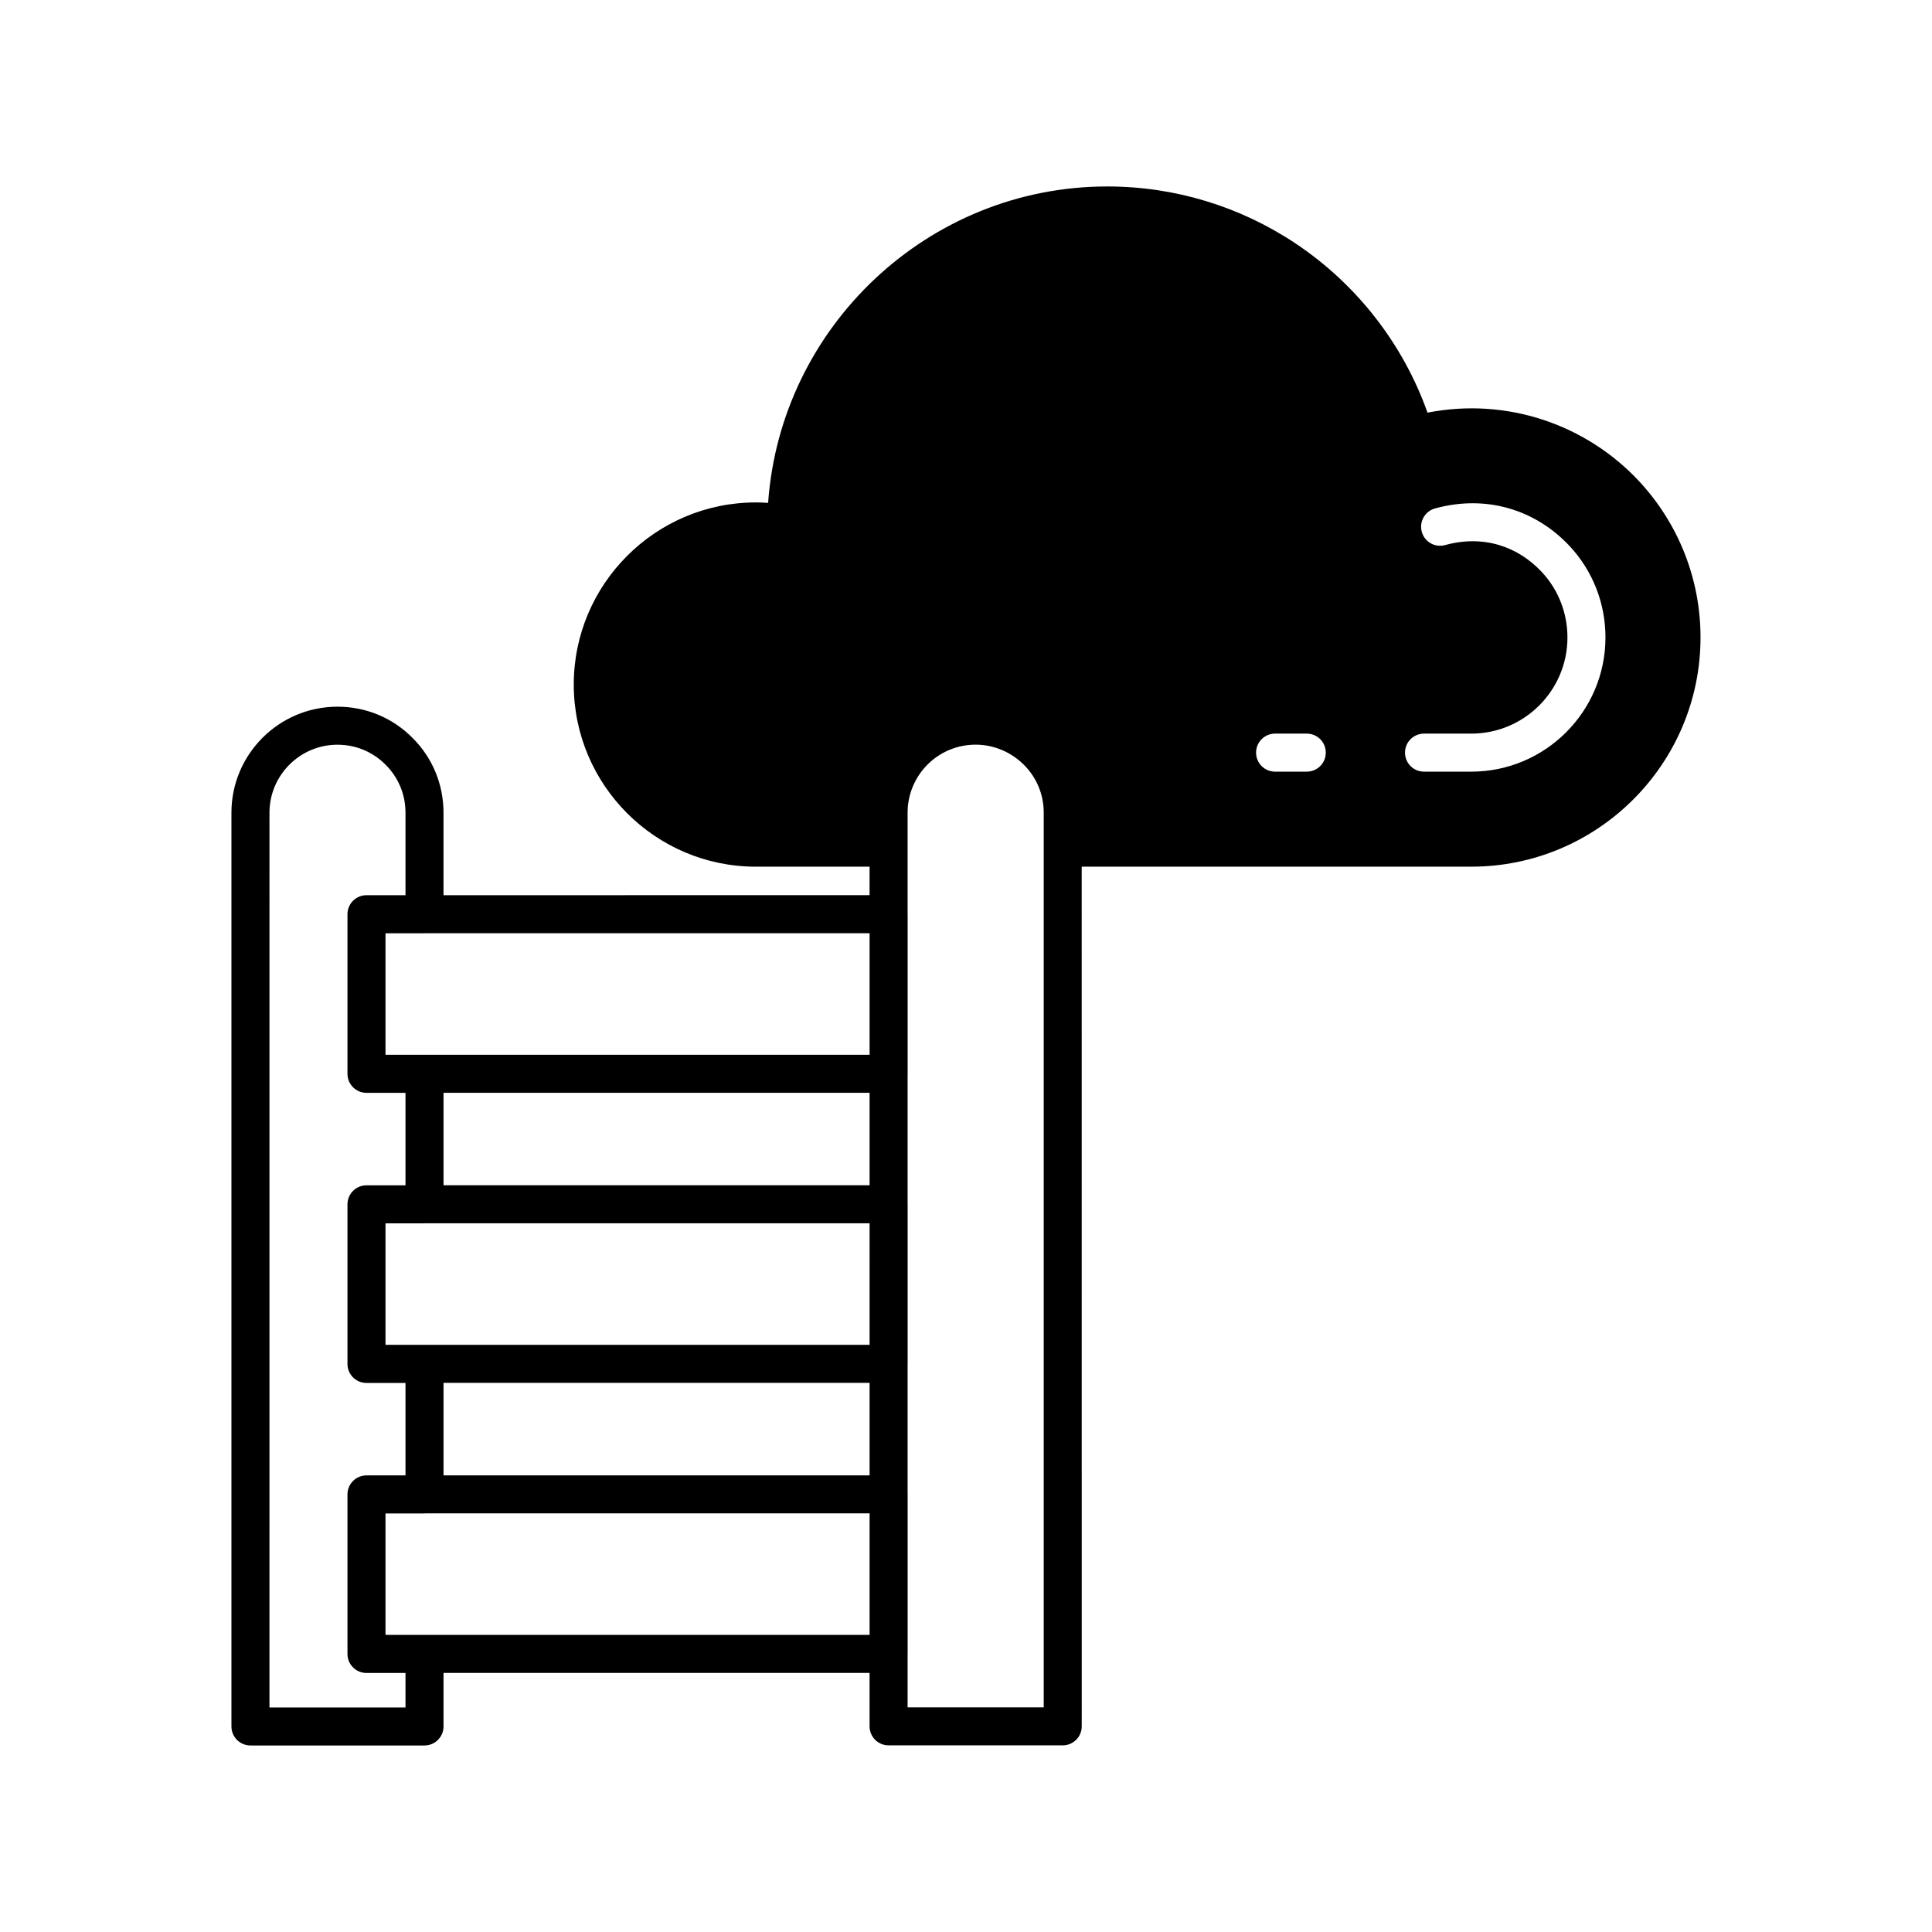 <?xml version="1.0" encoding="UTF-8"?>
<!-- Uploaded to: ICON Repo, www.iconrepo.com, Generator: ICON Repo Mixer Tools -->
<svg fill="#000000" width="800px" height="800px" version="1.1" viewBox="144 144 512 512" xmlns="http://www.w3.org/2000/svg">
 <path d="m578.4 271.55c-14.047-15.078-35.086-22.309-56.098-18.195-6.453-18.18-18.707-33.953-34.875-44.777-14.848-9.918-32.141-15.164-50.008-15.164-47.391 0-86.566 37.121-89.859 83.855-1.098-0.082-2.18-0.121-3.242-0.121-26.613 0-48.266 21.652-48.266 48.266s21.652 48.266 48.266 48.266h30.125v7.551l-112.91 0.004v-21.855c0-7.543-2.934-14.598-8.227-19.844-5.273-5.324-12.328-8.254-19.871-8.254-15.5 0-28.102 12.605-28.102 28.098v242.15c0 2.785 2.254 5.039 5.039 5.039h46.125c2.785 0 5.039-2.254 5.039-5.039v-14.195h112.91v14.164c0 2.785 2.254 5.039 5.039 5.039h46.148c2.785 0 5.039-2.254 5.039-5.039l-0.008-227.82h103.23c33.504 0 60.762-27.258 60.762-60.758 0-15.391-5.777-30.082-16.266-41.375zm-326.94 324.95h-36.051l0.004-237.12c0-9.938 8.09-18.023 18.027-18.023 4.832 0 9.348 1.875 12.746 5.305 3.398 3.371 5.273 7.887 5.273 12.719v21.855h-10.336c-2.785 0-5.039 2.254-5.039 5.039v42.297c0 2.785 2.254 5.039 5.039 5.039h10.336v24.508h-10.336c-2.785 0-5.039 2.254-5.039 5.039v42.297c0 2.785 2.254 5.039 5.039 5.039h10.336v24.5h-10.336c-2.785 0-5.039 2.254-5.039 5.039v42.285-0.004c0 2.785 2.254 5.039 5.039 5.039h10.336zm122.99-19.234h-128.29v-32.191h10.336c0.027 0 0.047-0.016 0.074-0.016h117.88zm0-42.281h-112.91v-24.516h112.91zm0-34.594h-128.29v-32.191h10.336c0.016 0 0.031-0.008 0.051-0.012h117.9zm0-42.277h-112.91v-24.516h112.91zm0-34.594h-128.29v-32.191h10.336c0.027 0 0.047-0.016 0.074-0.016h117.88zm46.148-54.871v227.82h-36.074v-14.117c0-0.016 0.012-0.031 0.012-0.051v-42.281c0-0.016-0.008-0.031-0.012-0.051v-34.496c0-0.016 0.012-0.031 0.012-0.051v-42.277c0-0.016-0.008-0.031-0.012-0.051v-34.496c0-0.016 0.012-0.031 0.012-0.051v-42.281c0-0.016-0.008-0.031-0.012-0.051v-26.836c0-0.621 0.043-1.277 0.078-1.797 0.961-9.258 8.684-16.242 17.957-16.242 4.723 0 9.359 1.922 12.734 5.293 3.418 3.379 5.305 7.906 5.305 12.742zm69.711-20.156h-8.398c-2.785 0-5.039-2.254-5.039-5.039s2.254-5.039 5.039-5.039h8.398c2.785 0 5.039 2.254 5.039 5.039s-2.254 5.039-5.039 5.039zm43.602 0h-12.531c-2.785 0-5.039-2.254-5.039-5.039s2.254-5.039 5.039-5.039h12.531c14.047 0 25.477-11.43 25.477-25.477 0-6.484-2.402-12.633-6.766-17.32-6.422-6.883-15.562-9.941-25.648-7.168-2.691 0.734-5.461-0.836-6.188-3.523-0.738-2.68 0.84-5.457 3.523-6.188 13.668-3.754 26.727 0.398 35.691 10.012 6.106 6.559 9.465 15.148 9.465 24.188-0.004 19.602-15.953 35.555-35.555 35.555z"/>
</svg>